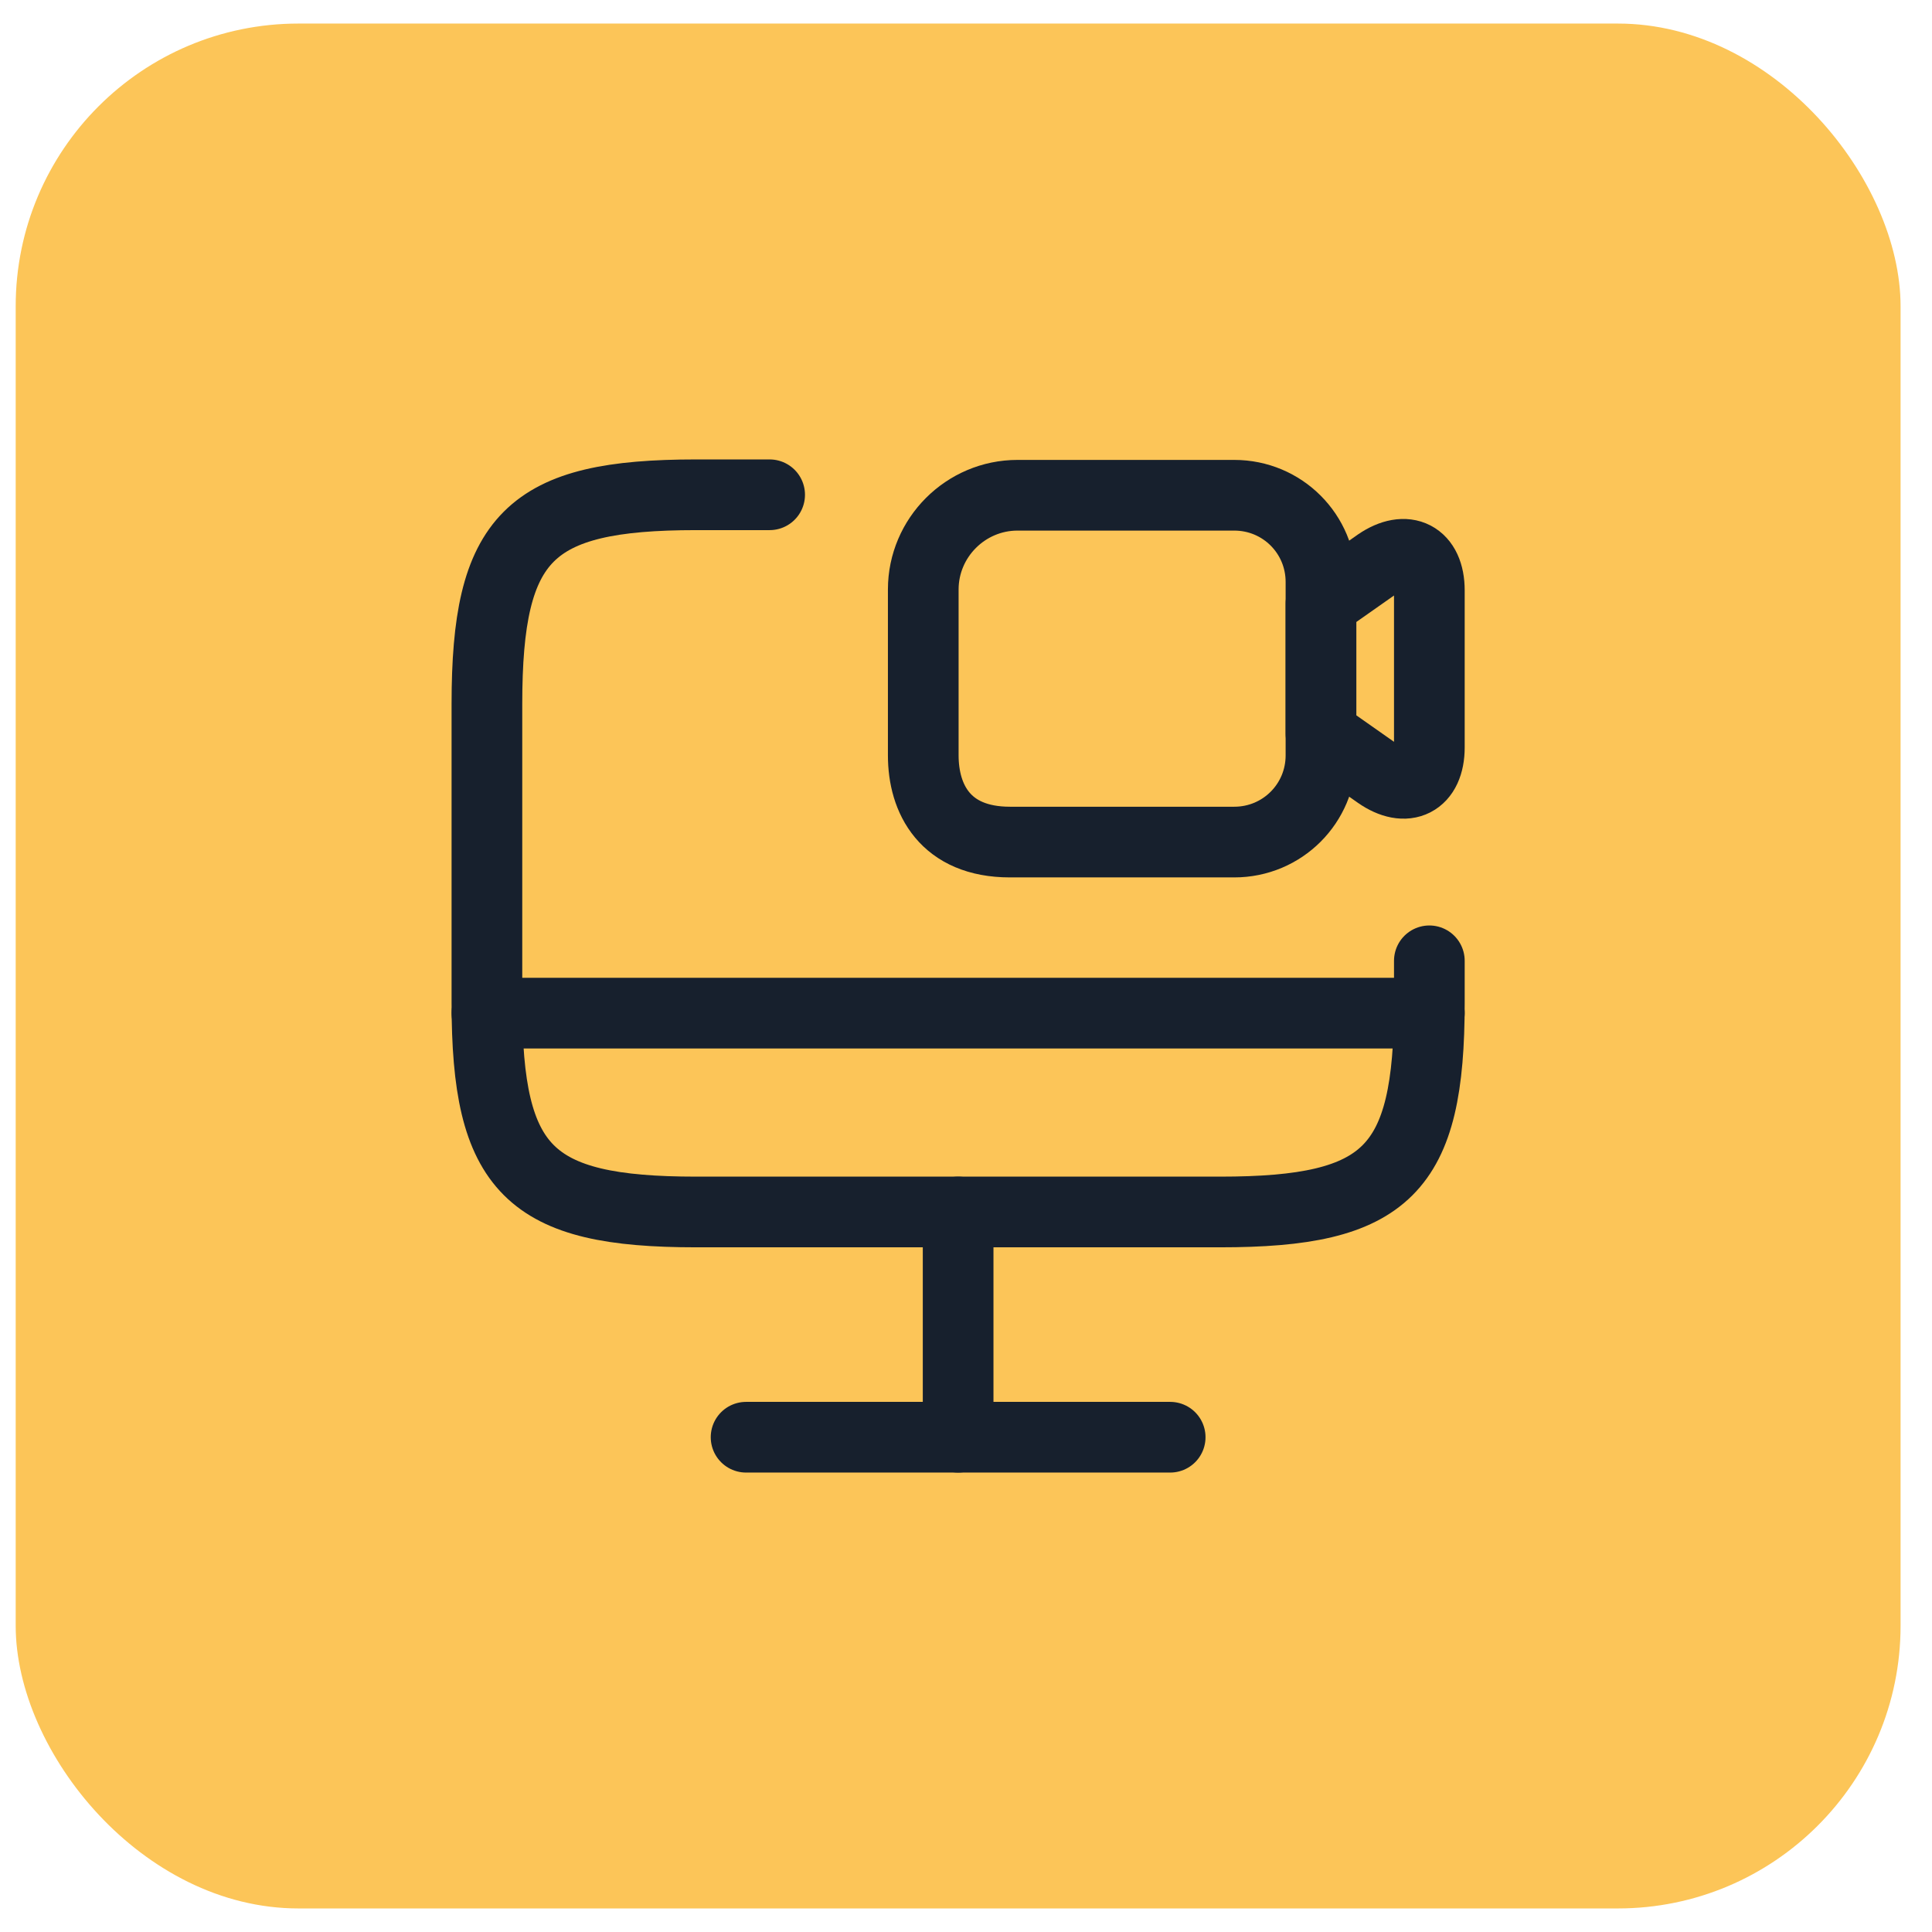 <?xml version="1.0" encoding="UTF-8"?> <svg xmlns="http://www.w3.org/2000/svg" width="41" height="41" viewBox="0 0 41 41" fill="none"> <rect x="0.333" y="0.5" width="40" height="40" rx="6" fill="#FCC558"></rect> <path d="M30.333 20.39V21.28C30.333 24.84 29.443 25.72 25.893 25.72H14.773C11.223 25.72 10.333 24.83 10.333 21.28V14.94C10.333 11.39 11.223 10.5 14.773 10.5H16.333" stroke="#17202D" stroke-width="1.5" stroke-linecap="round" stroke-linejoin="round"></path> <path d="M20.333 25.72V30.5" stroke="#17202D" stroke-width="1.5" stroke-linecap="round" stroke-linejoin="round"></path> <path d="M10.333 21.5H30.333" stroke="#17202D" stroke-width="1.5" stroke-linecap="round" stroke-linejoin="round"></path> <path d="M15.833 30.5H24.833" stroke="#17202D" stroke-width="1.5" stroke-linecap="round" stroke-linejoin="round"></path> <path d="M26.193 17.87H21.433C20.053 17.87 19.593 16.95 19.593 16.03V12.51C19.593 11.41 20.493 10.51 21.593 10.51H26.193C27.213 10.51 28.033 11.33 28.033 12.35V16.03C28.033 17.05 27.213 17.87 26.193 17.87Z" stroke="#17202D" stroke-width="1.5" stroke-linecap="round" stroke-linejoin="round"></path> <path d="M29.243 16.42L28.033 15.57V12.81L29.243 11.96C29.843 11.55 30.333 11.8 30.333 12.53V15.86C30.333 16.59 29.843 16.84 29.243 16.42Z" stroke="#17202D" stroke-width="1.5" stroke-linecap="round" stroke-linejoin="round"></path> </svg> 
